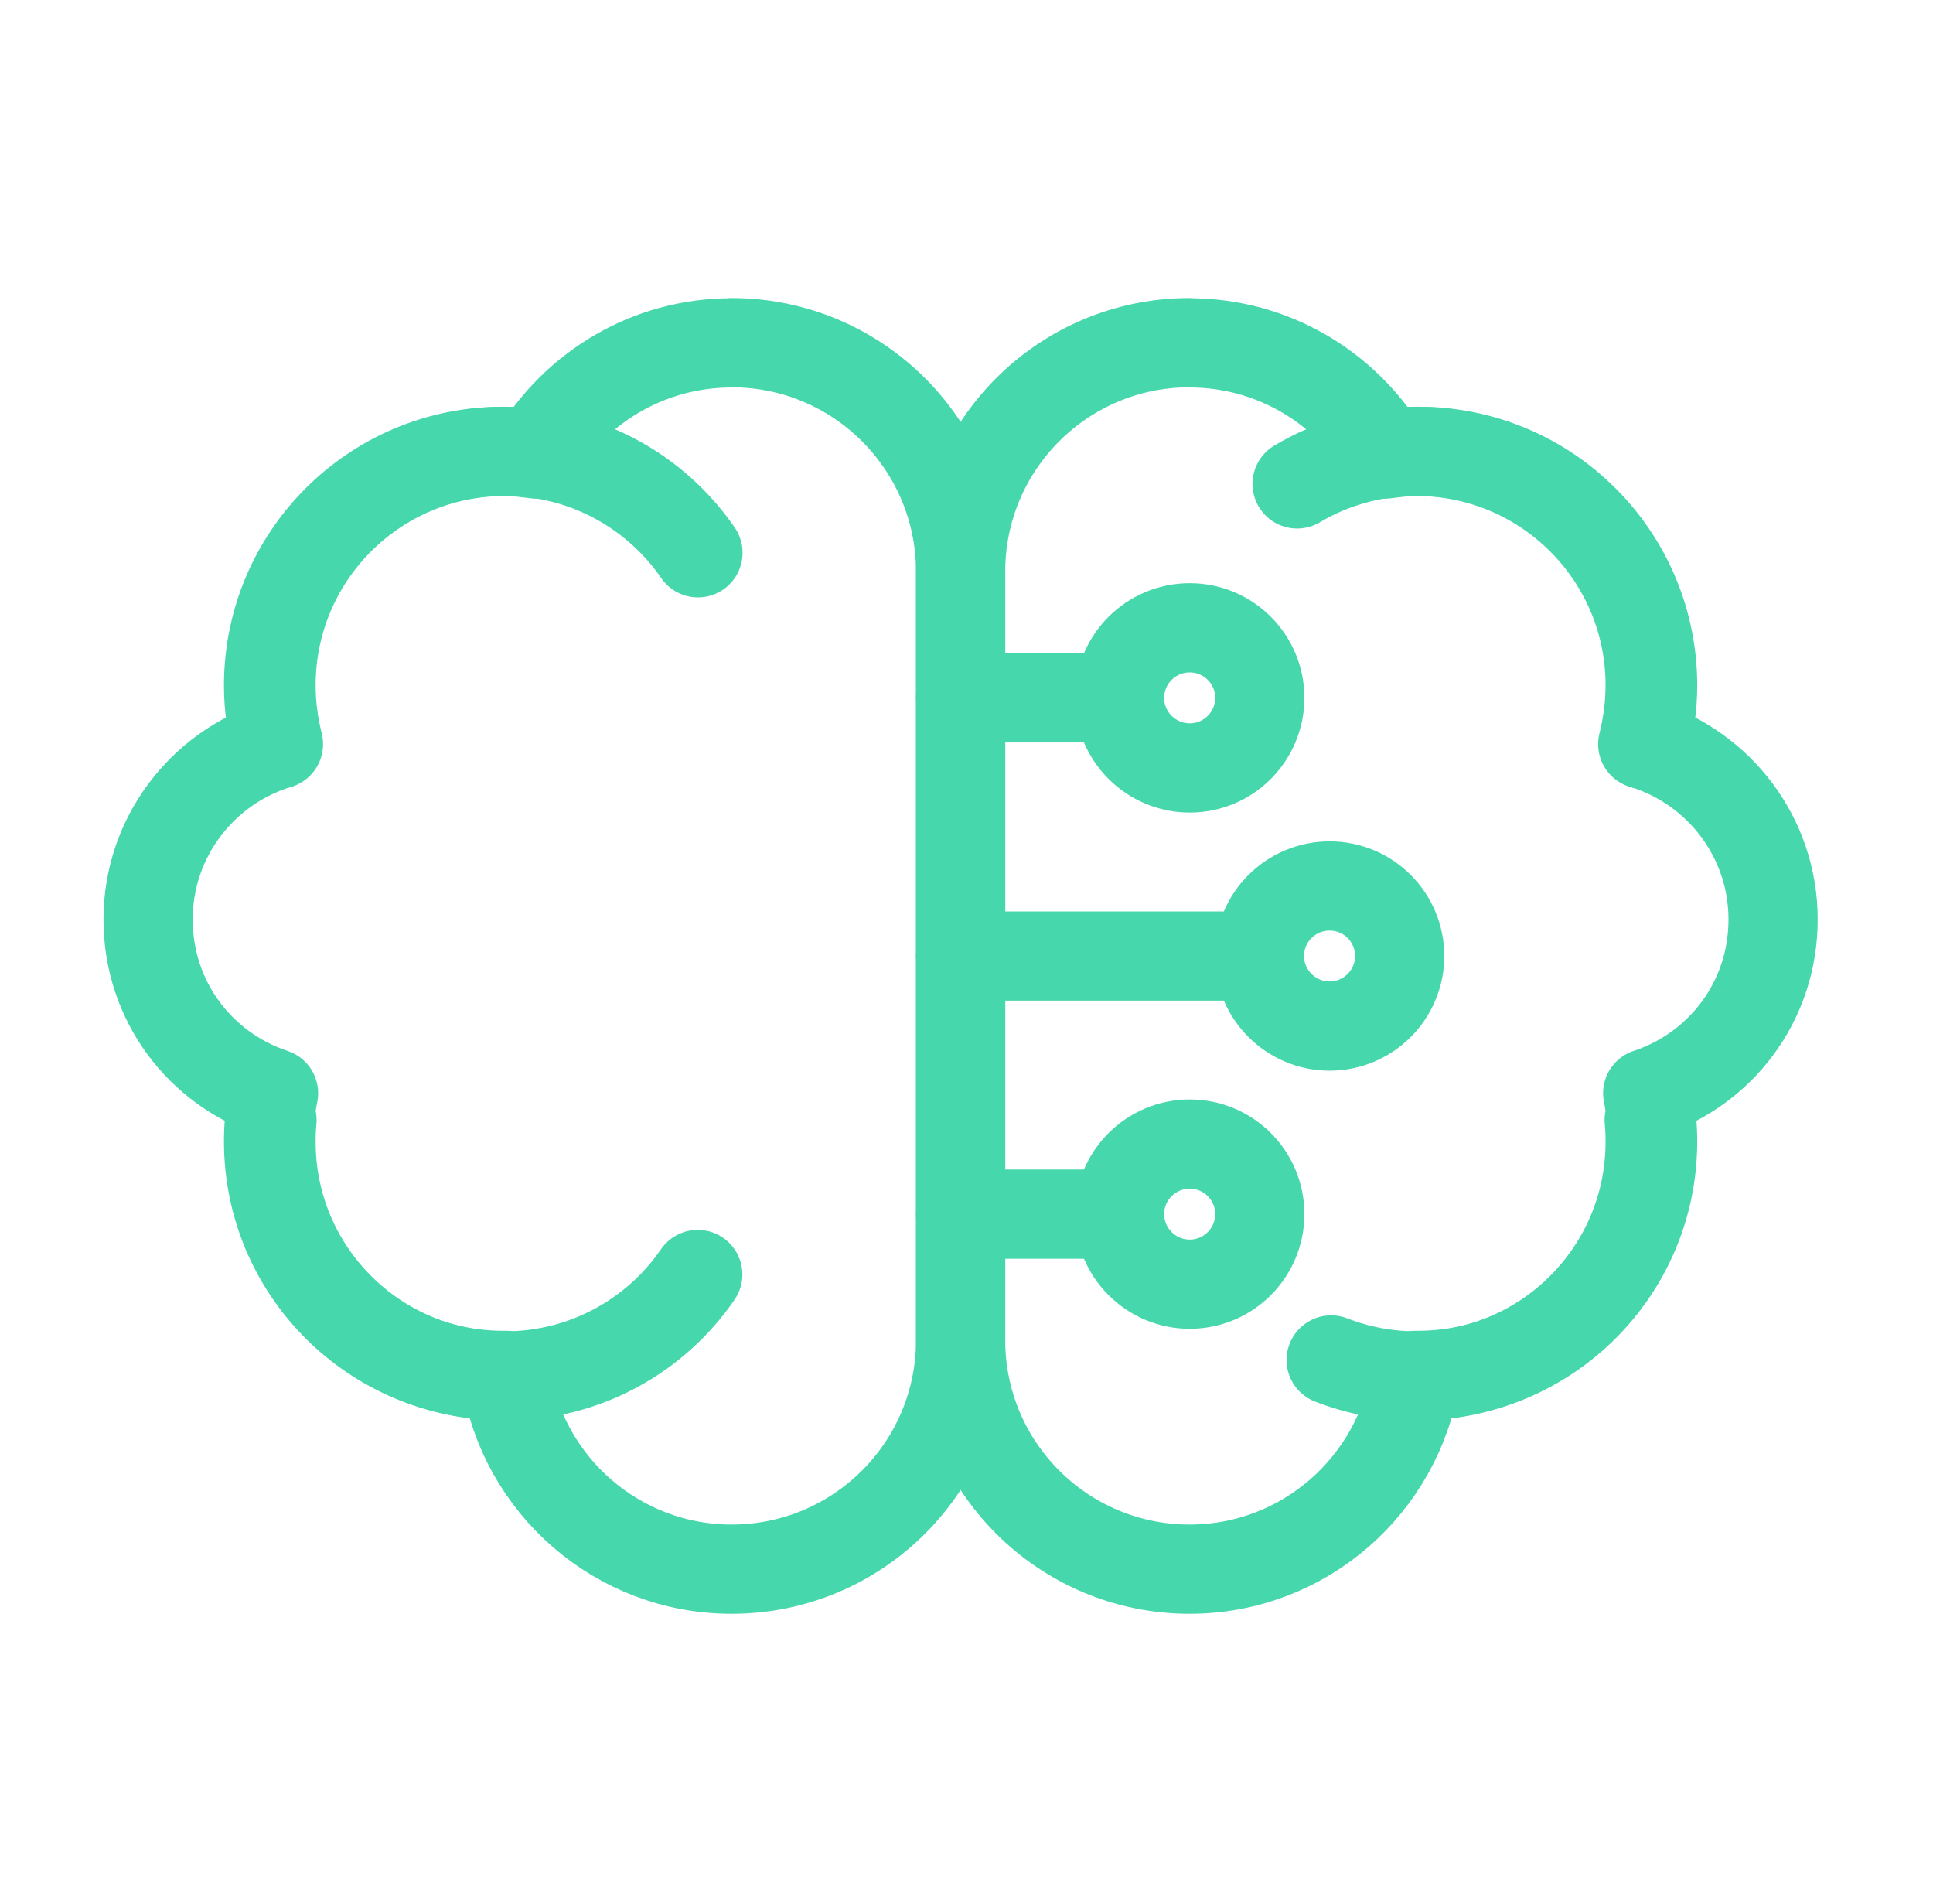 <svg width="65" height="64" viewBox="0 0 65 64" fill="none" xmlns="http://www.w3.org/2000/svg">
<path d="M24.602 11.526C21.806 11.526 19.361 13.024 18.01 15.264C17.646 15.213 17.281 15.174 16.903 15.174C12.558 15.174 9.031 18.694 9.031 23.046C9.031 23.738 9.127 24.397 9.294 25.037C6.798 25.824 4.98 28.154 4.98 30.912C4.98 33.67 6.746 35.942 9.198 36.755C9.089 37.28 9.031 37.818 9.031 38.374C9.031 42.72 12.558 46.24 16.903 46.24C16.935 46.24 16.967 46.24 17.006 46.24C17.575 49.926 20.756 52.755 24.602 52.755C28.852 52.755 32.302 49.312 32.302 45.056V19.219C32.302 14.97 28.858 11.52 24.602 11.52V11.526Z" stroke="#47D7AC" stroke-width="3" stroke-linecap="round" stroke-linejoin="round"/>
<path d="M9.364 25.017C9.204 24.384 9.114 23.725 9.114 23.04C9.114 18.694 12.634 15.174 16.986 15.174C19.674 15.174 22.055 16.525 23.47 18.585" stroke="#47D7AC" stroke-width="3" stroke-linecap="round" stroke-linejoin="round"/>
<path d="M9.146 37.658C9.121 37.901 9.114 38.144 9.114 38.394C9.114 42.739 12.634 46.259 16.98 46.259C19.668 46.259 22.049 44.909 23.463 42.848" stroke="#47D7AC" stroke-width="3" stroke-linecap="round" stroke-linejoin="round"/>
<path d="M40.001 11.526C42.798 11.526 45.242 13.024 46.593 15.264C46.958 15.213 47.322 15.174 47.7 15.174C52.046 15.174 55.572 18.694 55.572 23.046C55.572 23.738 55.476 24.397 55.31 25.037C57.806 25.824 59.623 28.154 59.623 30.912C59.623 33.67 57.857 35.942 55.406 36.755C55.514 37.28 55.572 37.818 55.572 38.374C55.572 42.72 52.046 46.24 47.7 46.24C47.668 46.24 47.636 46.24 47.598 46.24C47.028 49.926 43.847 52.755 40.001 52.755C35.751 52.755 32.302 49.312 32.302 45.056V19.219C32.302 14.97 35.745 11.52 40.001 11.52V11.526Z" stroke="#47D7AC" stroke-width="3" stroke-linecap="round" stroke-linejoin="round"/>
<path d="M55.239 25.017C55.399 24.384 55.489 23.725 55.489 23.04C55.489 18.694 51.969 15.174 47.617 15.174C46.158 15.174 44.788 15.571 43.617 16.269" stroke="#47D7AC" stroke-width="3" stroke-linecap="round" stroke-linejoin="round"/>
<path d="M55.457 37.658C55.482 37.901 55.489 38.144 55.489 38.394C55.489 42.739 51.969 46.259 47.623 46.259C46.612 46.259 45.652 46.067 44.762 45.722" stroke="#47D7AC" stroke-width="3" stroke-linecap="round" stroke-linejoin="round"/>
<path d="M32.302 32.141H42.356" stroke="#47D7AC" stroke-width="3" stroke-linecap="round" stroke-linejoin="round"/>
<path d="M47.066 32.141C47.066 33.44 46.01 34.496 44.711 34.496C43.412 34.496 42.35 33.44 42.35 32.141C42.35 30.842 43.406 29.786 44.711 29.786C46.017 29.786 47.066 30.842 47.066 32.141Z" stroke="#47D7AC" stroke-width="3" stroke-linecap="round" stroke-linejoin="round"/>
<path d="M32.302 23.462H37.646" stroke="#47D7AC" stroke-width="3" stroke-linecap="round" stroke-linejoin="round"/>
<path d="M42.362 23.463C42.362 24.762 41.306 25.818 40.007 25.818C38.708 25.818 37.646 24.762 37.646 23.463C37.646 22.163 38.702 21.107 40.007 21.107C41.313 21.107 42.362 22.163 42.362 23.463Z" stroke="#47D7AC" stroke-width="3" stroke-linecap="round" stroke-linejoin="round"/>
<path d="M32.302 40.819H37.646" stroke="#47D7AC" stroke-width="3" stroke-linecap="round" stroke-linejoin="round"/>
<path d="M42.362 40.819C42.362 42.118 41.306 43.174 40.007 43.174C38.708 43.174 37.646 42.118 37.646 40.819C37.646 39.52 38.702 38.464 40.007 38.464C41.313 38.464 42.362 39.52 42.362 40.819Z" stroke="#47D7AC" stroke-width="3" stroke-linecap="round" stroke-linejoin="round"/>
</svg>

